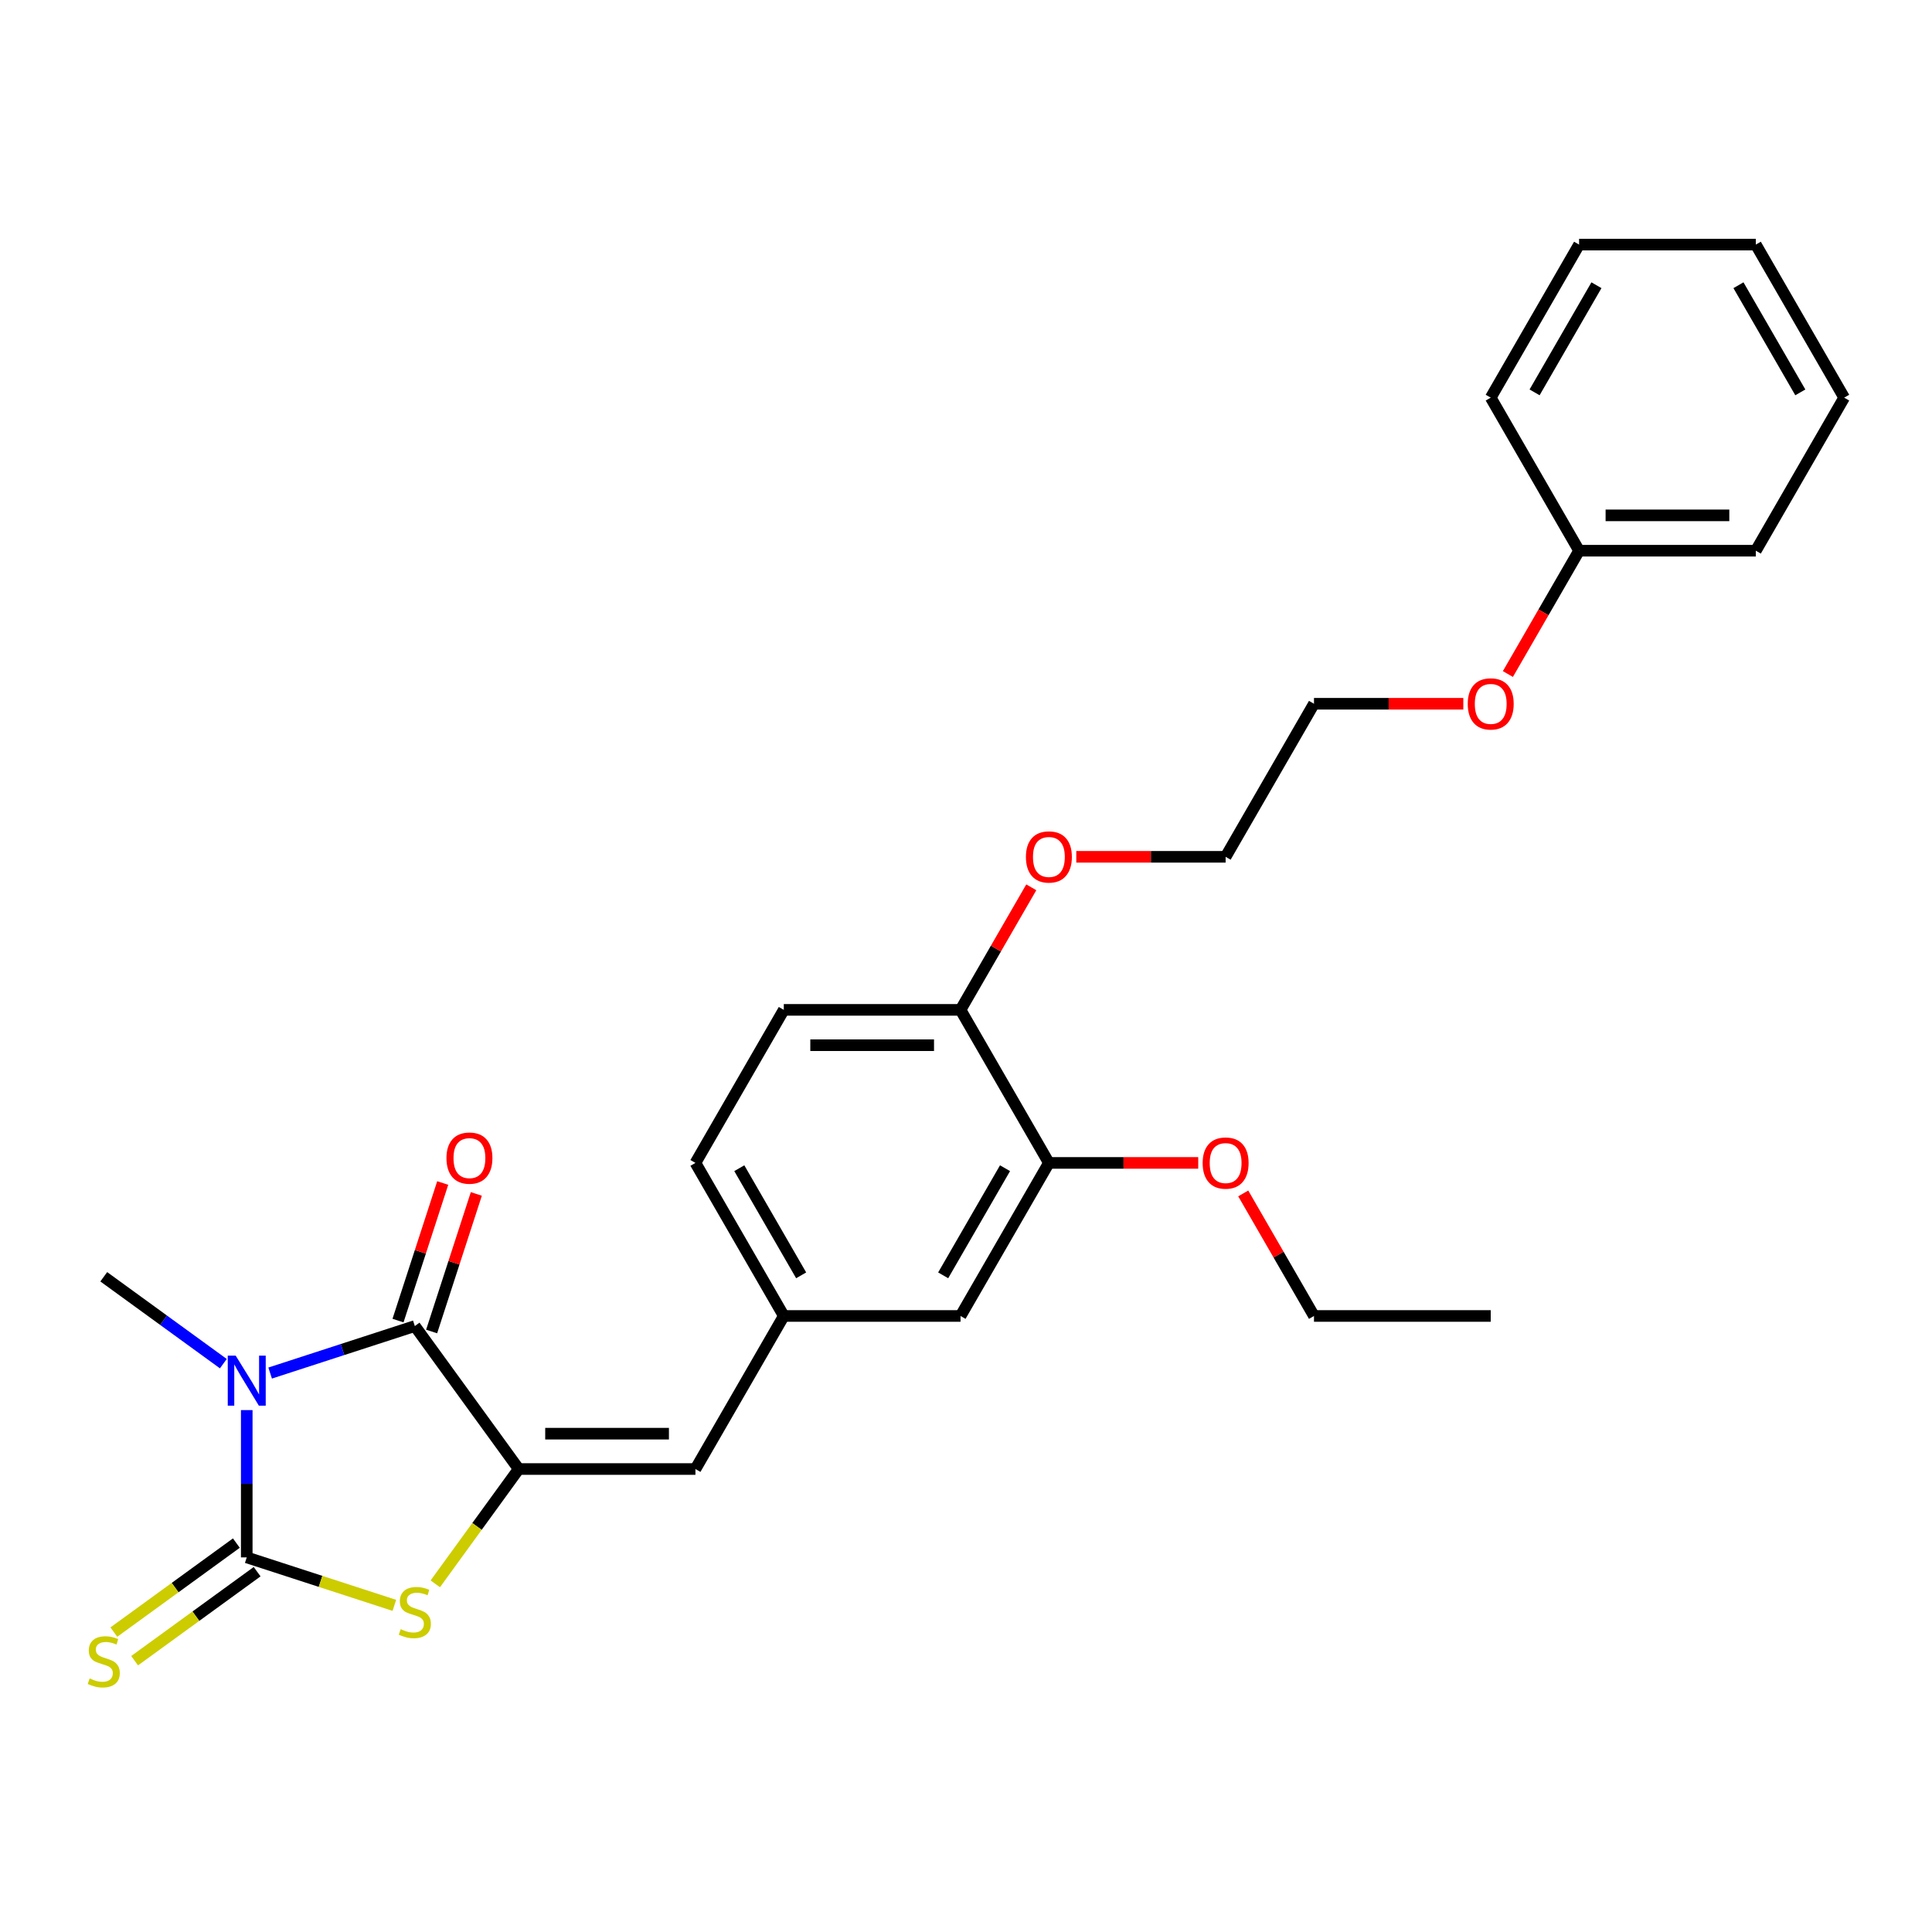 <?xml version='1.0' encoding='iso-8859-1'?>
<svg version='1.1' baseProfile='full'
              xmlns='http://www.w3.org/2000/svg'
                      xmlns:rdkit='http://www.rdkit.org/xml'
                      xmlns:xlink='http://www.w3.org/1999/xlink'
                  xml:space='preserve'
width='1000px' height='1000px' viewBox='0 0 1000 1000'>
<!-- END OF HEADER -->
<rect style='opacity:1.0;fill:#FFFFFF;stroke:none' width='1000' height='1000' x='0' y='0'> </rect>
<path class='bond-0' d='M 127.714,729.866 L 127.714,767.984' style='fill:none;fill-rule:evenodd;stroke:#0000FF;stroke-width:6px;stroke-linecap:butt;stroke-linejoin:miter;stroke-opacity:1' />
<path class='bond-0' d='M 127.714,767.984 L 127.714,806.102' style='fill:none;fill-rule:evenodd;stroke:#000000;stroke-width:6px;stroke-linecap:butt;stroke-linejoin:miter;stroke-opacity:1' />
<path class='bond-1' d='M 139.825,710.691 L 177.268,698.525' style='fill:none;fill-rule:evenodd;stroke:#0000FF;stroke-width:6px;stroke-linecap:butt;stroke-linejoin:miter;stroke-opacity:1' />
<path class='bond-1' d='M 177.268,698.525 L 214.712,686.359' style='fill:none;fill-rule:evenodd;stroke:#000000;stroke-width:6px;stroke-linecap:butt;stroke-linejoin:miter;stroke-opacity:1' />
<path class='bond-11' d='M 115.602,705.827 L 84.655,683.343' style='fill:none;fill-rule:evenodd;stroke:#0000FF;stroke-width:6px;stroke-linecap:butt;stroke-linejoin:miter;stroke-opacity:1' />
<path class='bond-11' d='M 84.655,683.343 L 53.708,660.859' style='fill:none;fill-rule:evenodd;stroke:#000000;stroke-width:6px;stroke-linecap:butt;stroke-linejoin:miter;stroke-opacity:1' />
<path class='bond-3' d='M 127.714,806.102 L 165.916,818.515' style='fill:none;fill-rule:evenodd;stroke:#000000;stroke-width:6px;stroke-linecap:butt;stroke-linejoin:miter;stroke-opacity:1' />
<path class='bond-3' d='M 165.916,818.515 L 204.119,830.928' style='fill:none;fill-rule:evenodd;stroke:#CCCC00;stroke-width:6px;stroke-linecap:butt;stroke-linejoin:miter;stroke-opacity:1' />
<path class='bond-5' d='M 122.337,798.701 L 90.631,821.737' style='fill:none;fill-rule:evenodd;stroke:#000000;stroke-width:6px;stroke-linecap:butt;stroke-linejoin:miter;stroke-opacity:1' />
<path class='bond-5' d='M 90.631,821.737 L 58.925,844.773' style='fill:none;fill-rule:evenodd;stroke:#CCCC00;stroke-width:6px;stroke-linecap:butt;stroke-linejoin:miter;stroke-opacity:1' />
<path class='bond-5' d='M 133.09,813.502 L 101.384,836.538' style='fill:none;fill-rule:evenodd;stroke:#000000;stroke-width:6px;stroke-linecap:butt;stroke-linejoin:miter;stroke-opacity:1' />
<path class='bond-5' d='M 101.384,836.538 L 69.678,859.574' style='fill:none;fill-rule:evenodd;stroke:#CCCC00;stroke-width:6px;stroke-linecap:butt;stroke-linejoin:miter;stroke-opacity:1' />
<path class='bond-2' d='M 214.712,686.359 L 268.48,760.364' style='fill:none;fill-rule:evenodd;stroke:#000000;stroke-width:6px;stroke-linecap:butt;stroke-linejoin:miter;stroke-opacity:1' />
<path class='bond-7' d='M 223.412,689.186 L 234.98,653.581' style='fill:none;fill-rule:evenodd;stroke:#000000;stroke-width:6px;stroke-linecap:butt;stroke-linejoin:miter;stroke-opacity:1' />
<path class='bond-7' d='M 234.98,653.581 L 246.549,617.976' style='fill:none;fill-rule:evenodd;stroke:#FF0000;stroke-width:6px;stroke-linecap:butt;stroke-linejoin:miter;stroke-opacity:1' />
<path class='bond-7' d='M 206.012,683.532 L 217.581,647.928' style='fill:none;fill-rule:evenodd;stroke:#000000;stroke-width:6px;stroke-linecap:butt;stroke-linejoin:miter;stroke-opacity:1' />
<path class='bond-7' d='M 217.581,647.928 L 229.149,612.323' style='fill:none;fill-rule:evenodd;stroke:#FF0000;stroke-width:6px;stroke-linecap:butt;stroke-linejoin:miter;stroke-opacity:1' />
<path class='bond-4' d='M 268.48,760.364 L 359.955,760.364' style='fill:none;fill-rule:evenodd;stroke:#000000;stroke-width:6px;stroke-linecap:butt;stroke-linejoin:miter;stroke-opacity:1' />
<path class='bond-4' d='M 282.201,742.069 L 346.234,742.069' style='fill:none;fill-rule:evenodd;stroke:#000000;stroke-width:6px;stroke-linecap:butt;stroke-linejoin:miter;stroke-opacity:1' />
<path class='bond-27' d='M 268.48,760.364 L 246.892,790.077' style='fill:none;fill-rule:evenodd;stroke:#000000;stroke-width:6px;stroke-linecap:butt;stroke-linejoin:miter;stroke-opacity:1' />
<path class='bond-27' d='M 246.892,790.077 L 225.305,819.79' style='fill:none;fill-rule:evenodd;stroke:#CCCC00;stroke-width:6px;stroke-linecap:butt;stroke-linejoin:miter;stroke-opacity:1' />
<path class='bond-8' d='M 359.955,760.364 L 405.693,681.144' style='fill:none;fill-rule:evenodd;stroke:#000000;stroke-width:6px;stroke-linecap:butt;stroke-linejoin:miter;stroke-opacity:1' />
<path class='bond-6' d='M 542.906,601.924 L 497.168,681.144' style='fill:none;fill-rule:evenodd;stroke:#000000;stroke-width:6px;stroke-linecap:butt;stroke-linejoin:miter;stroke-opacity:1' />
<path class='bond-6' d='M 520.201,604.66 L 488.185,660.114' style='fill:none;fill-rule:evenodd;stroke:#000000;stroke-width:6px;stroke-linecap:butt;stroke-linejoin:miter;stroke-opacity:1' />
<path class='bond-14' d='M 542.906,601.924 L 581.554,601.924' style='fill:none;fill-rule:evenodd;stroke:#000000;stroke-width:6px;stroke-linecap:butt;stroke-linejoin:miter;stroke-opacity:1' />
<path class='bond-14' d='M 581.554,601.924 L 620.203,601.924' style='fill:none;fill-rule:evenodd;stroke:#FF0000;stroke-width:6px;stroke-linecap:butt;stroke-linejoin:miter;stroke-opacity:1' />
<path class='bond-28' d='M 542.906,601.924 L 497.168,522.704' style='fill:none;fill-rule:evenodd;stroke:#000000;stroke-width:6px;stroke-linecap:butt;stroke-linejoin:miter;stroke-opacity:1' />
<path class='bond-9' d='M 405.693,681.144 L 497.168,681.144' style='fill:none;fill-rule:evenodd;stroke:#000000;stroke-width:6px;stroke-linecap:butt;stroke-linejoin:miter;stroke-opacity:1' />
<path class='bond-13' d='M 405.693,681.144 L 359.955,601.924' style='fill:none;fill-rule:evenodd;stroke:#000000;stroke-width:6px;stroke-linecap:butt;stroke-linejoin:miter;stroke-opacity:1' />
<path class='bond-13' d='M 414.676,660.114 L 382.66,604.66' style='fill:none;fill-rule:evenodd;stroke:#000000;stroke-width:6px;stroke-linecap:butt;stroke-linejoin:miter;stroke-opacity:1' />
<path class='bond-10' d='M 497.168,522.704 L 405.693,522.704' style='fill:none;fill-rule:evenodd;stroke:#000000;stroke-width:6px;stroke-linecap:butt;stroke-linejoin:miter;stroke-opacity:1' />
<path class='bond-10' d='M 483.447,540.999 L 419.414,540.999' style='fill:none;fill-rule:evenodd;stroke:#000000;stroke-width:6px;stroke-linecap:butt;stroke-linejoin:miter;stroke-opacity:1' />
<path class='bond-15' d='M 497.168,522.704 L 515.479,490.988' style='fill:none;fill-rule:evenodd;stroke:#000000;stroke-width:6px;stroke-linecap:butt;stroke-linejoin:miter;stroke-opacity:1' />
<path class='bond-15' d='M 515.479,490.988 L 533.79,459.273' style='fill:none;fill-rule:evenodd;stroke:#FF0000;stroke-width:6px;stroke-linecap:butt;stroke-linejoin:miter;stroke-opacity:1' />
<path class='bond-12' d='M 405.693,522.704 L 359.955,601.924' style='fill:none;fill-rule:evenodd;stroke:#000000;stroke-width:6px;stroke-linecap:butt;stroke-linejoin:miter;stroke-opacity:1' />
<path class='bond-18' d='M 643.497,617.713 L 661.808,649.429' style='fill:none;fill-rule:evenodd;stroke:#FF0000;stroke-width:6px;stroke-linecap:butt;stroke-linejoin:miter;stroke-opacity:1' />
<path class='bond-18' d='M 661.808,649.429 L 680.119,681.144' style='fill:none;fill-rule:evenodd;stroke:#000000;stroke-width:6px;stroke-linecap:butt;stroke-linejoin:miter;stroke-opacity:1' />
<path class='bond-19' d='M 557.085,443.484 L 595.733,443.484' style='fill:none;fill-rule:evenodd;stroke:#FF0000;stroke-width:6px;stroke-linecap:butt;stroke-linejoin:miter;stroke-opacity:1' />
<path class='bond-19' d='M 595.733,443.484 L 634.381,443.484' style='fill:none;fill-rule:evenodd;stroke:#000000;stroke-width:6px;stroke-linecap:butt;stroke-linejoin:miter;stroke-opacity:1' />
<path class='bond-16' d='M 817.332,285.044 L 798.905,316.961' style='fill:none;fill-rule:evenodd;stroke:#000000;stroke-width:6px;stroke-linecap:butt;stroke-linejoin:miter;stroke-opacity:1' />
<path class='bond-16' d='M 798.905,316.961 L 780.478,348.878' style='fill:none;fill-rule:evenodd;stroke:#FF0000;stroke-width:6px;stroke-linecap:butt;stroke-linejoin:miter;stroke-opacity:1' />
<path class='bond-21' d='M 817.332,285.044 L 908.808,285.044' style='fill:none;fill-rule:evenodd;stroke:#000000;stroke-width:6px;stroke-linecap:butt;stroke-linejoin:miter;stroke-opacity:1' />
<path class='bond-21' d='M 831.054,266.749 L 895.086,266.749' style='fill:none;fill-rule:evenodd;stroke:#000000;stroke-width:6px;stroke-linecap:butt;stroke-linejoin:miter;stroke-opacity:1' />
<path class='bond-22' d='M 817.332,285.044 L 771.595,205.824' style='fill:none;fill-rule:evenodd;stroke:#000000;stroke-width:6px;stroke-linecap:butt;stroke-linejoin:miter;stroke-opacity:1' />
<path class='bond-17' d='M 757.416,364.264 L 718.768,364.264' style='fill:none;fill-rule:evenodd;stroke:#FF0000;stroke-width:6px;stroke-linecap:butt;stroke-linejoin:miter;stroke-opacity:1' />
<path class='bond-17' d='M 718.768,364.264 L 680.119,364.264' style='fill:none;fill-rule:evenodd;stroke:#000000;stroke-width:6px;stroke-linecap:butt;stroke-linejoin:miter;stroke-opacity:1' />
<path class='bond-23' d='M 680.119,681.144 L 771.595,681.144' style='fill:none;fill-rule:evenodd;stroke:#000000;stroke-width:6px;stroke-linecap:butt;stroke-linejoin:miter;stroke-opacity:1' />
<path class='bond-20' d='M 634.381,443.484 L 680.119,364.264' style='fill:none;fill-rule:evenodd;stroke:#000000;stroke-width:6px;stroke-linecap:butt;stroke-linejoin:miter;stroke-opacity:1' />
<path class='bond-24' d='M 908.808,285.044 L 954.545,205.824' style='fill:none;fill-rule:evenodd;stroke:#000000;stroke-width:6px;stroke-linecap:butt;stroke-linejoin:miter;stroke-opacity:1' />
<path class='bond-25' d='M 771.595,205.824 L 817.332,126.604' style='fill:none;fill-rule:evenodd;stroke:#000000;stroke-width:6px;stroke-linecap:butt;stroke-linejoin:miter;stroke-opacity:1' />
<path class='bond-25' d='M 794.299,203.089 L 826.316,147.634' style='fill:none;fill-rule:evenodd;stroke:#000000;stroke-width:6px;stroke-linecap:butt;stroke-linejoin:miter;stroke-opacity:1' />
<path class='bond-29' d='M 954.545,205.824 L 908.808,126.604' style='fill:none;fill-rule:evenodd;stroke:#000000;stroke-width:6px;stroke-linecap:butt;stroke-linejoin:miter;stroke-opacity:1' />
<path class='bond-29' d='M 931.841,203.089 L 899.824,147.634' style='fill:none;fill-rule:evenodd;stroke:#000000;stroke-width:6px;stroke-linecap:butt;stroke-linejoin:miter;stroke-opacity:1' />
<path class='bond-26' d='M 817.332,126.604 L 908.808,126.604' style='fill:none;fill-rule:evenodd;stroke:#000000;stroke-width:6px;stroke-linecap:butt;stroke-linejoin:miter;stroke-opacity:1' />
<path  class='atom-0' d='M 121.987 701.674
L 130.476 715.395
Q 131.318 716.749, 132.672 719.2
Q 134.025 721.652, 134.099 721.798
L 134.099 701.674
L 137.538 701.674
L 137.538 727.579
L 133.989 727.579
L 124.878 712.578
Q 123.817 710.821, 122.682 708.809
Q 121.585 706.796, 121.255 706.174
L 121.255 727.579
L 117.889 727.579
L 117.889 701.674
L 121.987 701.674
' fill='#0000FF'/>
<path  class='atom-4' d='M 207.394 843.261
Q 207.687 843.371, 208.894 843.883
Q 210.102 844.395, 211.419 844.724
Q 212.773 845.017, 214.09 845.017
Q 216.541 845.017, 217.968 843.846
Q 219.395 842.639, 219.395 840.553
Q 219.395 839.126, 218.664 838.248
Q 217.968 837.37, 216.871 836.894
Q 215.773 836.418, 213.943 835.87
Q 211.638 835.174, 210.248 834.516
Q 208.894 833.857, 207.906 832.467
Q 206.955 831.076, 206.955 828.735
Q 206.955 825.478, 209.15 823.466
Q 211.382 821.453, 215.773 821.453
Q 218.773 821.453, 222.176 822.88
L 221.335 825.698
Q 218.225 824.417, 215.883 824.417
Q 213.358 824.417, 211.968 825.478
Q 210.577 826.503, 210.614 828.295
Q 210.614 829.686, 211.309 830.527
Q 212.041 831.369, 213.065 831.845
Q 214.126 832.32, 215.883 832.869
Q 218.225 833.601, 219.615 834.333
Q 221.005 835.065, 221.993 836.565
Q 223.018 838.028, 223.018 840.553
Q 223.018 844.139, 220.603 846.078
Q 218.225 847.981, 214.236 847.981
Q 211.931 847.981, 210.175 847.469
Q 208.455 846.993, 206.406 846.151
L 207.394 843.261
' fill='#CCCC00'/>
<path  class='atom-6' d='M 46.39 868.761
Q 46.683 868.871, 47.891 869.383
Q 49.098 869.896, 50.415 870.225
Q 51.769 870.518, 53.086 870.518
Q 55.538 870.518, 56.965 869.347
Q 58.392 868.139, 58.392 866.054
Q 58.392 864.627, 57.66 863.748
Q 56.965 862.87, 55.867 862.395
Q 54.77 861.919, 52.94 861.37
Q 50.635 860.675, 49.244 860.016
Q 47.891 859.358, 46.903 857.967
Q 45.951 856.577, 45.951 854.235
Q 45.951 850.978, 48.147 848.966
Q 50.379 846.954, 54.77 846.954
Q 57.77 846.954, 61.173 848.381
L 60.331 851.198
Q 57.221 849.917, 54.879 849.917
Q 52.355 849.917, 50.964 850.978
Q 49.574 852.003, 49.61 853.796
Q 49.61 855.186, 50.306 856.028
Q 51.037 856.869, 52.062 857.345
Q 53.123 857.821, 54.879 858.37
Q 57.221 859.101, 58.611 859.833
Q 60.002 860.565, 60.99 862.065
Q 62.014 863.529, 62.014 866.054
Q 62.014 869.639, 59.599 871.579
Q 57.221 873.481, 53.233 873.481
Q 50.928 873.481, 49.171 872.969
Q 47.452 872.493, 45.402 871.652
L 46.39 868.761
' fill='#CCCC00'/>
<path  class='atom-8' d='M 231.088 599.434
Q 231.088 593.214, 234.161 589.738
Q 237.235 586.262, 242.979 586.262
Q 248.724 586.262, 251.798 589.738
Q 254.871 593.214, 254.871 599.434
Q 254.871 605.727, 251.761 609.313
Q 248.651 612.863, 242.979 612.863
Q 237.271 612.863, 234.161 609.313
Q 231.088 605.764, 231.088 599.434
M 242.979 609.935
Q 246.931 609.935, 249.053 607.301
Q 251.212 604.63, 251.212 599.434
Q 251.212 594.348, 249.053 591.787
Q 246.931 589.189, 242.979 589.189
Q 239.028 589.189, 236.869 591.75
Q 234.747 594.311, 234.747 599.434
Q 234.747 604.666, 236.869 607.301
Q 239.028 609.935, 242.979 609.935
' fill='#FF0000'/>
<path  class='atom-15' d='M 622.49 601.997
Q 622.49 595.777, 625.563 592.301
Q 628.637 588.825, 634.381 588.825
Q 640.126 588.825, 643.2 592.301
Q 646.273 595.777, 646.273 601.997
Q 646.273 608.291, 643.163 611.877
Q 640.053 615.426, 634.381 615.426
Q 628.673 615.426, 625.563 611.877
Q 622.49 608.327, 622.49 601.997
M 634.381 612.499
Q 638.333 612.499, 640.455 609.864
Q 642.614 607.193, 642.614 601.997
Q 642.614 596.911, 640.455 594.35
Q 638.333 591.752, 634.381 591.752
Q 630.43 591.752, 628.271 594.313
Q 626.149 596.875, 626.149 601.997
Q 626.149 607.23, 628.271 609.864
Q 630.43 612.499, 634.381 612.499
' fill='#FF0000'/>
<path  class='atom-16' d='M 531.014 443.557
Q 531.014 437.337, 534.088 433.861
Q 537.161 430.385, 542.906 430.385
Q 548.651 430.385, 551.724 433.861
Q 554.798 437.337, 554.798 443.557
Q 554.798 449.851, 551.688 453.437
Q 548.578 456.986, 542.906 456.986
Q 537.198 456.986, 534.088 453.437
Q 531.014 449.887, 531.014 443.557
M 542.906 454.059
Q 546.858 454.059, 548.98 451.424
Q 551.139 448.753, 551.139 443.557
Q 551.139 438.471, 548.98 435.91
Q 546.858 433.312, 542.906 433.312
Q 538.954 433.312, 536.795 435.873
Q 534.673 438.435, 534.673 443.557
Q 534.673 448.79, 536.795 451.424
Q 538.954 454.059, 542.906 454.059
' fill='#FF0000'/>
<path  class='atom-18' d='M 759.703 364.337
Q 759.703 358.117, 762.776 354.641
Q 765.85 351.165, 771.595 351.165
Q 777.339 351.165, 780.413 354.641
Q 783.486 358.117, 783.486 364.337
Q 783.486 370.631, 780.376 374.217
Q 777.266 377.766, 771.595 377.766
Q 765.887 377.766, 762.776 374.217
Q 759.703 370.667, 759.703 364.337
M 771.595 374.839
Q 775.546 374.839, 777.669 372.204
Q 779.827 369.533, 779.827 364.337
Q 779.827 359.251, 777.669 356.69
Q 775.546 354.092, 771.595 354.092
Q 767.643 354.092, 765.484 356.653
Q 763.362 359.215, 763.362 364.337
Q 763.362 369.57, 765.484 372.204
Q 767.643 374.839, 771.595 374.839
' fill='#FF0000'/>
</svg>
